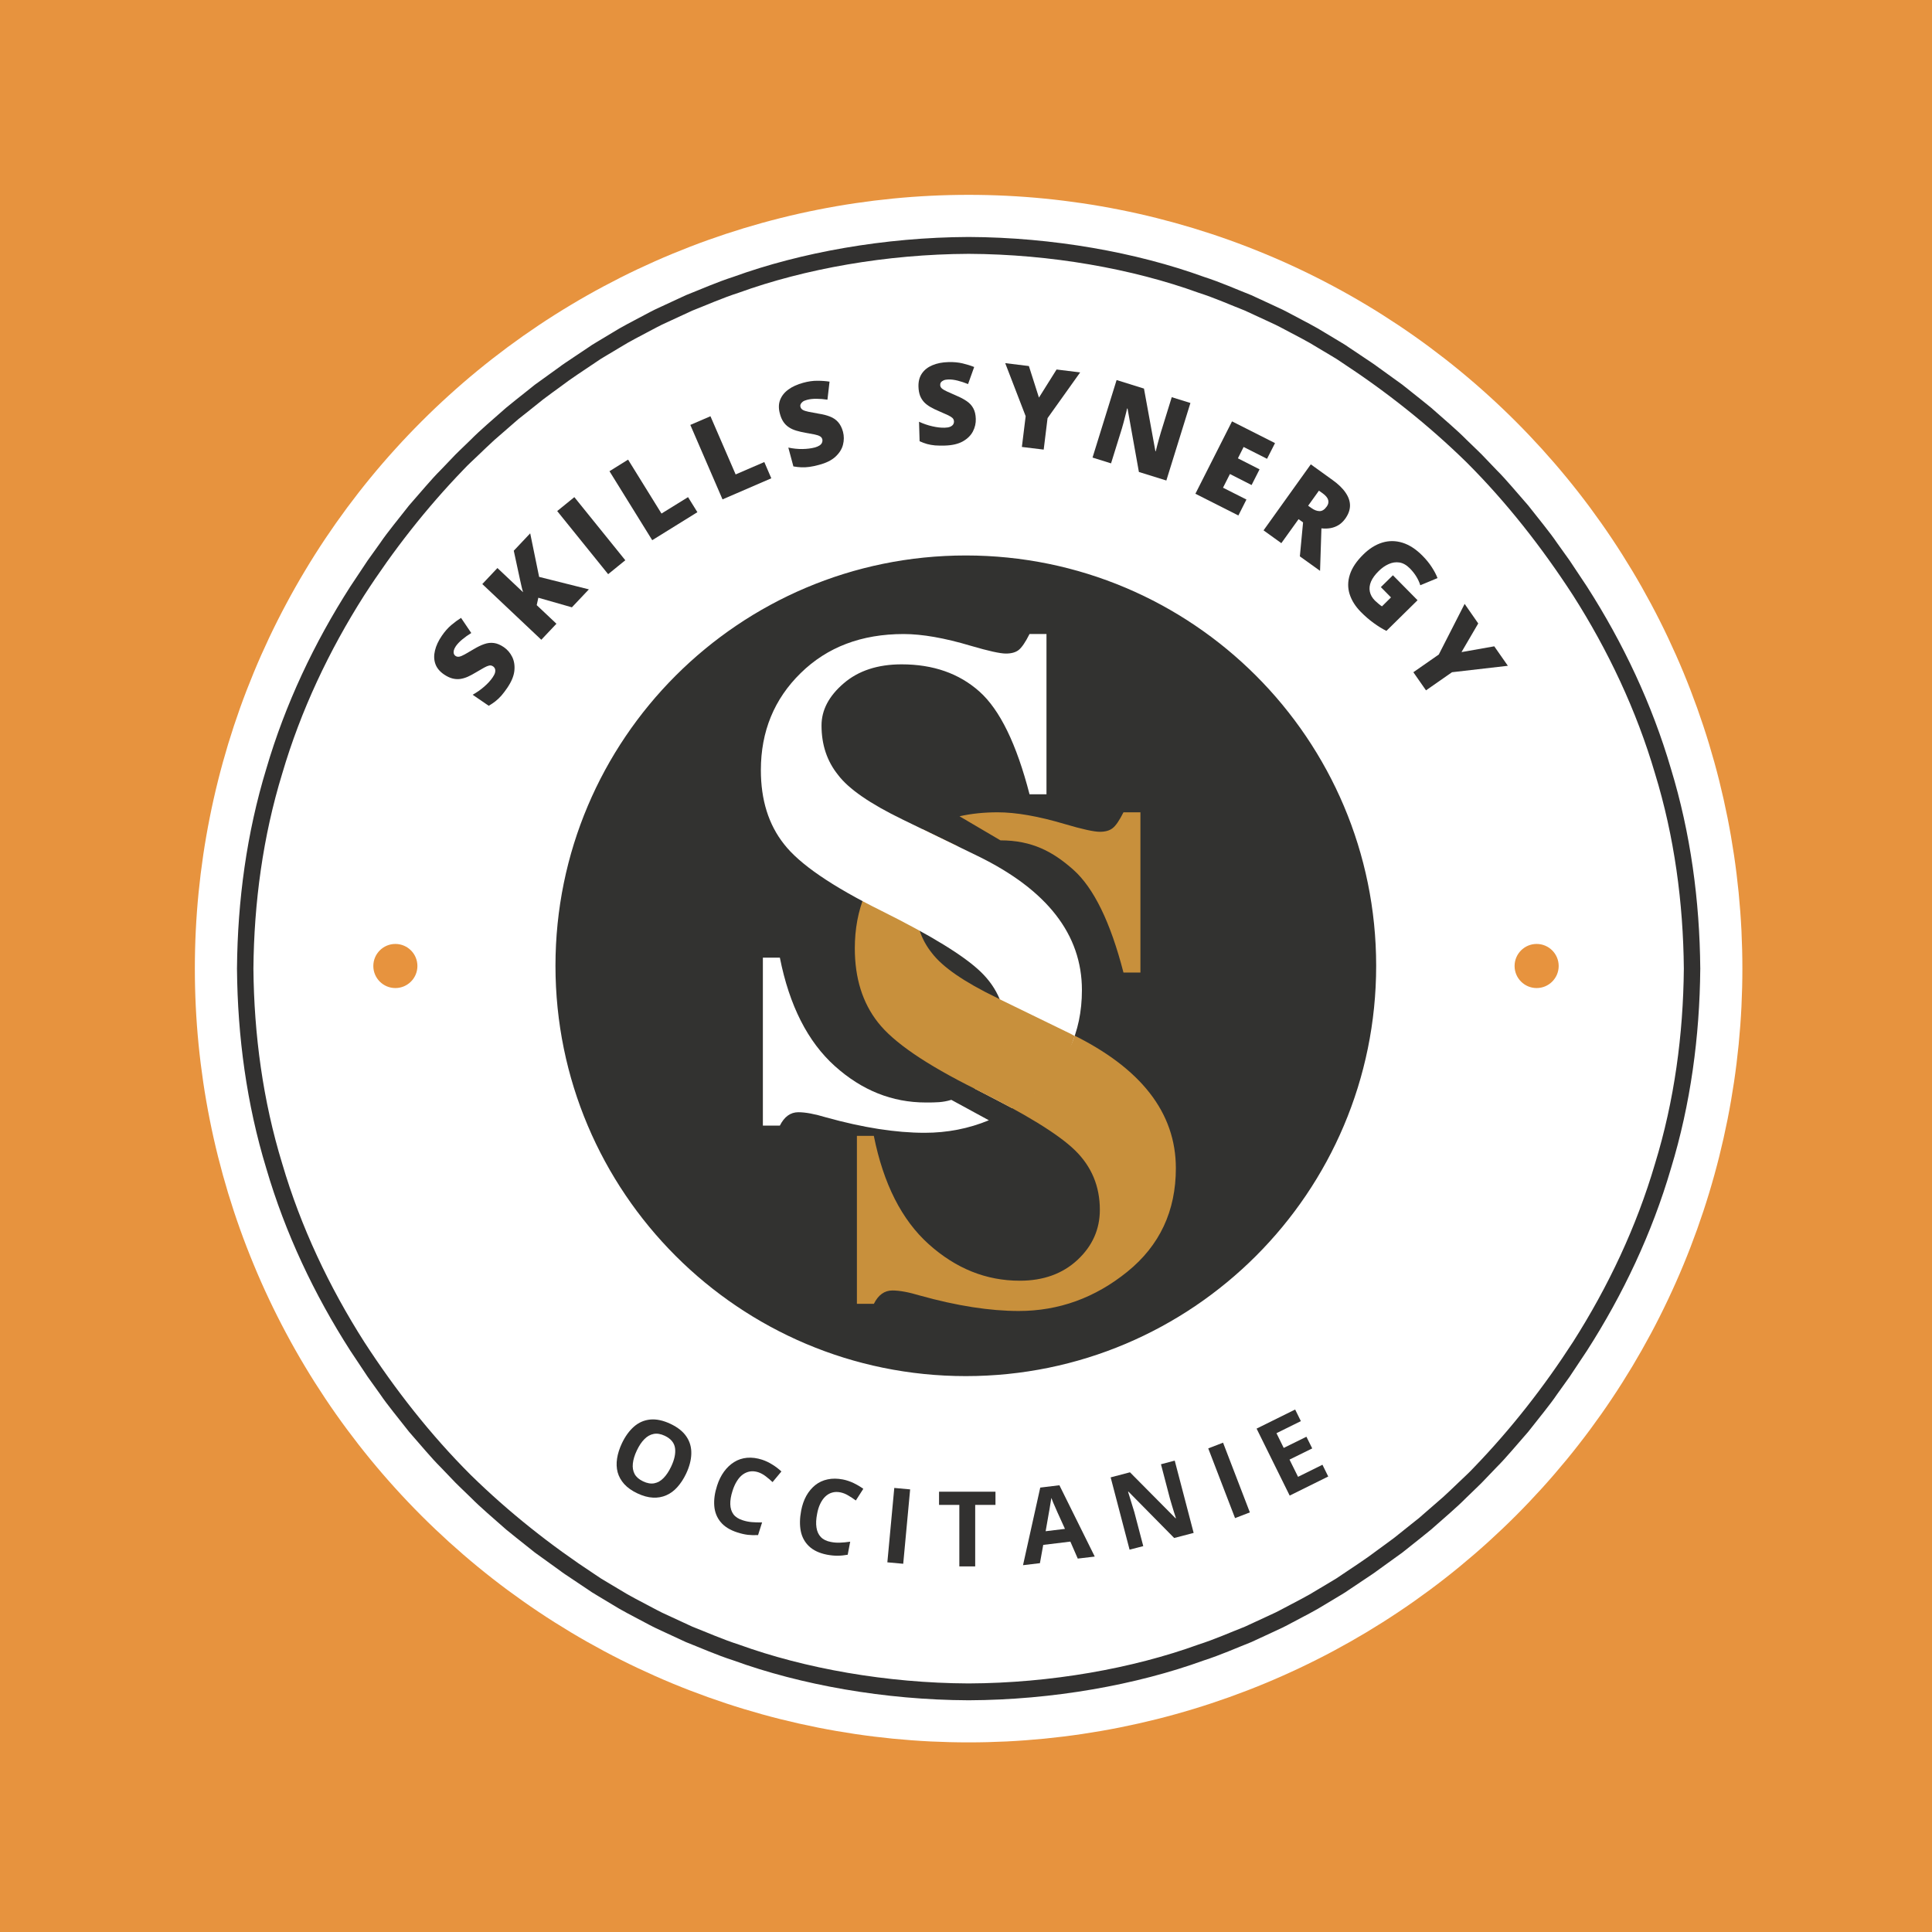 <svg xmlns="http://www.w3.org/2000/svg" xmlns:xlink="http://www.w3.org/1999/xlink" width="500" zoomAndPan="magnify" viewBox="0 0 375 375" height="500" preserveAspectRatio="xMidYMid meet" version="1.0"><defs><g/><clipPath id="181fe6ee09"><path d="M 37.5 37.5 L 337.5 37.5 L 337.5 337.5 L 37.5 337.5 Z M 37.5 37.5 " clip-rule="nonzero"/></clipPath><clipPath id="1e29a8b719"><path d="M 37.82 37.82 L 338.57 37.82 L 338.57 338.57 L 37.82 338.57 Z M 37.82 37.82 " clip-rule="nonzero"/></clipPath><clipPath id="92d8a66141"><path d="M 45.996 45.996 L 330.246 45.996 L 330.246 330.246 L 45.996 330.246 Z M 45.996 45.996 " clip-rule="nonzero"/></clipPath><clipPath id="0e4b6a709f"><path d="M 293.98 183.219 L 302.539 183.219 L 302.539 191.781 L 293.98 191.781 Z M 293.98 183.219 " clip-rule="nonzero"/></clipPath><clipPath id="268134e50e"><path d="M 298.258 183.219 C 295.895 183.219 293.98 185.137 293.98 187.5 C 293.98 189.863 295.895 191.781 298.258 191.781 C 300.621 191.781 302.539 189.863 302.539 187.5 C 302.539 185.137 300.621 183.219 298.258 183.219 Z M 298.258 183.219 " clip-rule="nonzero"/></clipPath><clipPath id="1a01d6a93a"><path d="M 72.461 183.219 L 81.02 183.219 L 81.02 191.781 L 72.461 191.781 Z M 72.461 183.219 " clip-rule="nonzero"/></clipPath><clipPath id="31e1c7164a"><path d="M 76.742 183.219 C 74.379 183.219 72.461 185.137 72.461 187.5 C 72.461 189.863 74.379 191.781 76.742 191.781 C 79.105 191.781 81.02 189.863 81.02 187.5 C 81.02 185.137 79.105 183.219 76.742 183.219 Z M 76.742 183.219 " clip-rule="nonzero"/></clipPath><clipPath id="d786832907"><path d="M 109.062 109.062 L 265.859 109.062 L 265.859 265.859 L 109.062 265.859 Z M 109.062 109.062 " clip-rule="nonzero"/></clipPath><clipPath id="6361da462a"><path d="M 265.781 187.461 C 265.781 230.719 230.719 265.773 187.461 265.773 C 144.211 265.773 109.148 230.719 109.148 187.461 C 109.148 144.203 144.219 109.148 187.461 109.148 C 230.719 109.148 265.781 144.203 265.781 187.461 " clip-rule="nonzero"/></clipPath><clipPath id="b63fe46e6c"><path d="M 107.758 107.758 L 267.168 107.758 L 267.168 267.168 L 107.758 267.168 Z M 107.758 107.758 " clip-rule="nonzero"/></clipPath><clipPath id="8b96ead527"><path d="M 267.113 187.461 C 267.113 231.449 231.449 267.102 187.461 267.102 L 187.461 265.773 L 187.461 267.102 C 143.48 267.102 107.816 231.449 107.816 187.461 L 109.148 187.461 L 107.816 187.461 C 107.816 143.473 143.48 107.816 187.461 107.816 L 187.461 109.148 L 187.461 107.816 C 231.449 107.816 267.113 143.473 267.113 187.461 L 265.781 187.461 L 267.113 187.461 M 264.445 187.461 C 264.445 144.945 229.977 110.484 187.453 110.484 C 144.945 110.484 110.477 144.945 110.477 187.461 C 110.477 229.977 144.945 264.438 187.453 264.438 C 229.969 264.438 264.445 229.977 264.445 187.461 Z M 264.445 187.461 " clip-rule="nonzero"/></clipPath><clipPath id="f5271b7a60"><path d="M 186.156 157.41 L 221.434 157.41 L 221.434 189 L 186.156 189 Z M 186.156 157.41 " clip-rule="nonzero"/></clipPath><clipPath id="c1440c7647"><path d="M 186.242 158.438 C 188.543 157.922 191.012 157.668 193.633 157.668 C 197.223 157.668 201.578 158.434 206.688 159.953 C 210.082 160.957 212.344 161.449 213.48 161.449 C 214.539 161.449 215.367 161.219 215.965 160.742 C 216.562 160.289 217.27 159.254 218.066 157.668 L 221.355 157.668 L 221.355 188.773 L 218.066 188.773 C 215.543 178.996 212.301 172.359 208.348 168.828 C 204.387 165.305 200.312 163.113 194.188 163.113 Z M 186.242 158.438 " clip-rule="nonzero"/></clipPath><clipPath id="f0ee2f5fa1"><path d="M 148 185.504 L 192 185.504 L 192 220 L 148 220 Z M 148 185.504 " clip-rule="nonzero"/></clipPath><clipPath id="7352694933"><path d="M 191.938 217.445 C 188.02 219.062 183.871 219.875 179.473 219.875 C 173.895 219.875 167.508 218.879 160.336 216.883 C 158.137 216.219 156.344 215.883 154.953 215.883 C 153.434 215.883 152.23 216.754 151.371 218.48 L 148.074 218.48 L 148.074 185.879 L 151.371 185.879 C 153.215 195.184 156.785 202.191 162.031 206.918 C 167.277 211.633 173.16 213.992 179.684 213.992 C 181.699 213.992 182.957 213.996 184.652 213.48 Z M 191.938 217.445 " clip-rule="nonzero"/></clipPath><clipPath id="5c0ff8af42"><path d="M 165.902 160.676 L 228.27 160.676 L 228.27 254.586 L 165.902 254.586 Z M 165.902 160.676 " clip-rule="nonzero"/></clipPath><clipPath id="83a19740d5"><path d="M 185.852 164.23 C 183.59 165.699 183.281 166.105 181.973 167.223 C 179.117 169.68 177.691 172.406 177.691 175.406 C 177.691 179.133 178.75 182.328 180.875 184.977 C 182.938 187.699 187.125 190.59 193.449 193.648 L 207.992 200.727 C 221.492 207.309 228.234 215.988 228.234 226.754 C 228.234 235.059 225.098 241.754 218.816 246.84 C 212.543 251.918 205.512 254.461 197.734 254.461 C 192.152 254.461 185.766 253.473 178.59 251.473 C 176.395 250.812 174.602 250.48 173.211 250.48 C 171.68 250.48 170.477 251.34 169.617 253.074 L 166.324 253.074 L 166.324 220.473 L 169.609 220.473 C 171.473 229.777 175.023 236.793 180.281 241.508 C 185.535 246.219 191.41 248.586 197.93 248.586 C 202.516 248.586 206.25 247.238 209.141 244.547 C 212.031 241.855 213.48 238.609 213.48 234.824 C 213.48 230.234 211.855 226.387 208.641 223.258 C 205.422 220.129 198.98 216.18 189.355 211.402 C 179.715 206.609 173.406 202.301 170.406 198.441 C 167.422 194.652 165.918 189.859 165.918 184.078 C 165.918 176.57 168.488 170.277 173.641 165.23 C 175.422 163.488 176.848 162.309 179.031 160.922 Z M 185.852 164.23 " clip-rule="nonzero"/></clipPath><clipPath id="d25040066c"><path d="M 147.609 123.016 L 210 123.016 L 210 215.336 L 147.609 215.336 Z M 147.609 123.016 " clip-rule="nonzero"/></clipPath><clipPath id="31bbdd00e2"><path d="M 189.262 211.324 C 189.539 211.102 190.629 210.191 190.895 209.945 C 193.781 207.262 195.234 204.023 195.234 200.223 C 195.234 195.645 193.621 191.793 190.398 188.672 C 187.176 185.543 180.742 181.594 171.105 176.801 C 161.465 172.023 155.16 167.699 152.176 163.84 C 149.18 160.055 147.684 155.273 147.684 149.484 C 147.684 141.977 150.262 135.684 155.414 130.645 C 160.566 125.59 167.223 123.066 175.398 123.066 C 178.988 123.066 183.344 123.828 188.465 125.359 C 191.848 126.352 194.109 126.855 195.25 126.855 C 196.309 126.855 197.141 126.625 197.734 126.156 C 198.32 125.684 199.031 124.664 199.832 123.059 L 203.121 123.059 L 203.121 154.172 L 199.832 154.172 C 197.309 144.402 194.07 137.762 190.105 134.227 C 186.156 130.707 181.121 128.949 175.008 128.949 C 170.359 128.949 166.602 130.184 163.75 132.645 C 160.883 135.105 159.457 137.828 159.457 140.812 C 159.457 144.547 160.52 147.738 162.652 150.391 C 164.707 153.129 168.895 156.012 175.215 159.078 L 189.77 166.148 C 203.266 172.73 210 181.402 210 192.176 C 210 200.488 206.863 207.176 200.582 212.262 C 199.555 213.098 197.59 214.402 196.508 215.105 Z M 189.262 211.324 " clip-rule="nonzero"/></clipPath><clipPath id="a067581153"><path d="M 189.023 193.484 L 208.648 193.484 L 208.648 215.336 L 189.023 215.336 Z M 189.023 193.484 " clip-rule="nonzero"/></clipPath><clipPath id="ceb49cedbb"><path d="M 207.93 200.719 L 193.977 193.926 C 194.523 195.918 195.09 197.957 195.09 200.234 C 195.09 204.023 193.664 207.152 190.781 209.844 C 190.52 210.082 189.355 211.043 189.078 211.27 L 190.66 212.086 C 192.359 212.938 193.934 213.77 195.422 214.562 L 196.41 215.09 C 206.117 216.074 200.414 212.516 200.734 212.246 C 201.703 211.457 201.734 221.141 208.59 201.086 C 208.398 200.988 208.121 200.812 207.922 200.719 " clip-rule="nonzero"/></clipPath></defs><rect x="-37.5" width="450" fill="#ffffff" y="-37.5" height="450" fill-opacity="1"/><rect x="-37.5" width="450" fill="#e7933e" y="-37.5" height="450" fill-opacity="1"/><g clip-path="url(#181fe6ee09)"><path fill="#e7933e" d="M 328.219 227.496 C 324.418 240.445 318.609 252.727 311.402 264.043 C 305.453 273.25 298.688 281.902 291.086 289.773 C 290.105 290.852 289.008 291.812 287.961 292.828 C 286.902 293.824 285.871 294.852 284.785 295.824 L 281.492 298.691 L 279.844 300.125 L 278.133 301.484 L 274.723 304.211 C 273.566 305.094 272.371 305.93 271.203 306.797 C 268.887 308.566 266.426 310.125 264.016 311.766 C 263.668 312 263.301 312.242 262.922 312.5 C 262.527 312.734 262.121 312.98 261.695 313.238 C 260.844 313.746 259.926 314.293 258.953 314.875 C 257.027 316.086 254.746 317.223 252.289 318.531 C 251.668 318.852 251.047 319.199 250.395 319.512 C 249.734 319.82 249.066 320.129 248.383 320.445 C 247.016 321.078 245.598 321.734 244.137 322.41 C 241.141 323.582 238.012 324.988 234.605 326.078 C 221.148 330.957 204.355 333.977 187.5 334.047 C 170.648 333.977 153.852 330.957 140.395 326.078 C 136.988 324.988 133.863 323.582 130.863 322.41 C 129.402 321.734 127.988 321.078 126.617 320.445 C 125.934 320.129 125.266 319.82 124.605 319.516 C 123.953 319.199 123.332 318.852 122.715 318.531 C 120.254 317.227 117.973 316.086 116.047 314.875 C 115.074 314.293 114.16 313.746 113.309 313.238 C 112.883 312.98 112.473 312.734 112.082 312.5 C 111.699 312.242 111.336 312 110.988 311.766 C 101.832 305.766 93.23 298.949 85.41 291.293 C 77.164 283.055 69.957 273.828 63.598 264.043 C 56.391 252.73 50.582 240.445 46.781 227.496 C 42.82 214.59 40.988 201.047 40.871 187.5 C 40.988 173.953 42.82 160.41 46.781 147.504 C 50.582 134.555 56.391 122.273 63.598 110.957 C 69.547 101.75 76.312 93.098 83.914 85.227 C 84.895 84.148 85.992 83.188 87.039 82.172 C 88.098 81.176 89.129 80.148 90.215 79.176 L 93.508 76.309 L 95.156 74.875 L 96.867 73.516 L 100.277 70.789 C 101.434 69.906 102.629 69.07 103.797 68.203 C 106.113 66.434 108.574 64.875 110.984 63.234 C 111.332 63 111.699 62.758 112.078 62.5 C 112.473 62.266 112.879 62.02 113.305 61.762 C 114.156 61.254 115.074 60.707 116.047 60.125 C 117.973 58.914 120.254 57.777 122.711 56.469 C 123.332 56.148 123.953 55.801 124.605 55.488 C 125.266 55.18 125.934 54.871 126.617 54.555 C 127.984 53.922 129.402 53.266 130.863 52.59 C 133.859 51.418 136.988 50.012 140.395 48.922 C 153.852 44.043 170.645 41.023 187.5 40.953 C 204.352 41.023 221.148 44.043 234.605 48.922 C 238.012 50.012 241.137 51.418 244.137 52.59 C 245.598 53.266 247.012 53.922 248.383 54.555 C 249.066 54.871 249.734 55.18 250.395 55.484 C 251.047 55.801 251.668 56.148 252.285 56.469 C 254.746 57.773 257.027 58.914 258.953 60.125 C 259.926 60.707 260.84 61.254 261.691 61.762 C 262.117 62.02 262.527 62.266 262.918 62.5 C 263.301 62.758 263.664 63 264.012 63.234 C 273.168 69.234 281.77 76.051 289.59 83.707 C 297.836 91.945 305.043 101.172 311.402 110.957 C 318.609 122.27 324.418 134.555 328.219 147.504 C 332.18 160.41 334.012 173.953 334.129 187.5 C 334.012 201.047 332.18 214.59 328.219 227.496 Z M 337.5 187.402 L 337.496 187.387 C 337.375 173.559 335.512 159.719 331.484 146.523 C 327.609 133.285 321.672 120.723 314.273 109.184 L 310.715 103.836 C 310.715 103.836 309.688 102.398 308.148 100.242 C 306.66 98.039 304.391 95.328 302.219 92.539 C 299.883 89.891 297.641 87.156 295.754 85.293 C 293.922 83.379 292.699 82.105 292.699 82.105 C 292.699 82.105 292.391 81.789 291.836 81.254 C 291.277 80.719 290.484 79.949 289.531 79.031 C 287.676 77.137 284.977 74.859 282.332 72.52 C 280.973 71.391 279.578 70.309 278.289 69.273 C 277.641 68.758 277.012 68.258 276.418 67.785 C 275.805 67.34 275.223 66.922 274.684 66.535 C 272.535 64.984 271.105 63.953 271.105 63.953 C 271.105 63.953 270.793 63.699 270.289 63.371 C 269.789 63.039 269.121 62.594 268.457 62.145 C 267.125 61.254 265.789 60.359 265.789 60.359 C 265.434 60.121 265.062 59.867 264.676 59.605 C 264.273 59.363 263.855 59.109 263.422 58.848 C 262.551 58.324 261.613 57.766 260.621 57.164 C 258.652 55.926 256.32 54.754 253.805 53.414 C 253.172 53.086 252.535 52.727 251.867 52.406 C 251.195 52.094 250.508 51.773 249.812 51.445 C 248.41 50.797 246.961 50.129 245.465 49.434 C 242.398 48.23 239.199 46.793 235.711 45.668 C 221.941 40.668 204.746 37.566 187.5 37.5 C 170.254 37.566 153.059 40.668 139.285 45.672 C 135.801 46.793 132.602 48.23 129.535 49.434 C 128.039 50.129 126.59 50.797 125.188 51.449 C 124.492 51.773 123.805 52.094 123.133 52.406 C 122.461 52.727 121.828 53.086 121.195 53.414 C 118.68 54.754 116.348 55.926 114.379 57.164 C 113.383 57.766 112.449 58.328 111.578 58.848 C 111.145 59.109 110.727 59.363 110.324 59.605 C 109.938 59.871 109.562 60.121 109.207 60.359 C 109.207 60.359 107.875 61.254 106.543 62.145 C 105.875 62.594 105.211 63.039 104.711 63.371 C 104.207 63.699 103.895 63.953 103.895 63.953 C 103.895 63.953 102.465 64.984 100.316 66.535 C 99.777 66.922 99.195 67.34 98.582 67.785 C 97.988 68.258 97.359 68.758 96.711 69.273 C 95.422 70.309 94.027 71.391 92.668 72.52 C 90.023 74.859 87.324 77.137 85.469 79.031 C 84.516 79.949 83.723 80.719 83.164 81.254 C 82.609 81.789 82.301 82.105 82.301 82.105 C 82.301 82.105 81.078 83.379 79.246 85.293 C 77.359 87.156 75.117 89.891 72.781 92.539 C 70.609 95.328 68.336 98.043 66.852 100.242 C 65.312 102.398 64.281 103.836 64.281 103.836 L 60.727 109.184 C 53.328 120.723 47.391 133.289 43.516 146.523 C 39.488 159.719 37.625 173.559 37.504 187.391 L 37.5 187.402 L 37.5 187.598 L 37.504 187.613 C 37.625 201.441 39.488 215.281 43.516 228.477 C 47.391 241.715 53.328 254.277 60.727 265.816 L 64.285 271.164 C 64.285 271.164 65.312 272.602 66.852 274.758 C 68.34 276.961 70.609 279.672 72.781 282.461 C 75.117 285.109 77.359 287.844 79.246 289.707 C 81.078 291.617 82.301 292.895 82.301 292.895 C 82.301 292.895 82.609 293.211 83.164 293.746 C 83.723 294.281 84.516 295.051 85.469 295.969 C 87.324 297.863 90.023 300.141 92.668 302.48 C 94.027 303.609 95.422 304.691 96.711 305.727 C 97.359 306.242 97.988 306.742 98.582 307.215 C 99.195 307.66 99.777 308.078 100.316 308.465 C 102.465 310.016 103.895 311.047 103.895 311.047 C 103.895 311.047 104.207 311.301 104.711 311.629 C 105.211 311.961 105.879 312.406 106.543 312.855 C 107.875 313.746 109.211 314.641 109.211 314.641 C 109.566 314.879 109.938 315.133 110.324 315.395 C 110.727 315.637 111.145 315.891 111.578 316.152 C 112.449 316.676 113.387 317.234 114.379 317.836 C 116.348 319.074 118.68 320.246 121.195 321.586 C 121.828 321.914 122.465 322.273 123.133 322.594 C 123.805 322.906 124.492 323.227 125.188 323.555 C 126.59 324.203 128.039 324.871 129.535 325.566 C 132.602 326.77 135.801 328.207 139.289 329.332 C 153.059 334.332 170.254 337.43 187.5 337.5 C 204.746 337.43 221.941 334.332 235.715 329.328 C 239.199 328.207 242.398 326.77 245.465 325.566 C 246.961 324.871 248.41 324.203 249.812 323.551 C 250.508 323.227 251.195 322.906 251.867 322.594 C 252.539 322.273 253.172 321.914 253.805 321.586 C 256.32 320.246 258.652 319.074 260.621 317.836 C 261.617 317.234 262.551 316.672 263.422 316.152 C 263.855 315.891 264.273 315.637 264.676 315.395 C 265.062 315.129 265.438 314.879 265.793 314.641 C 265.793 314.641 267.125 313.746 268.457 312.855 C 269.125 312.406 269.789 311.961 270.289 311.629 C 270.793 311.301 271.105 311.047 271.105 311.047 C 271.105 311.047 272.535 310.016 274.684 308.465 C 275.223 308.078 275.805 307.66 276.418 307.215 C 277.012 306.742 277.641 306.242 278.289 305.727 C 279.578 304.691 280.973 303.609 282.332 302.48 C 284.977 300.141 287.676 297.863 289.531 295.969 C 290.484 295.051 291.277 294.281 291.836 293.746 C 292.391 293.211 292.699 292.895 292.699 292.895 C 292.699 292.895 293.922 291.617 295.754 289.707 C 297.641 287.844 299.883 285.109 302.219 282.461 C 304.391 279.672 306.664 276.957 308.148 274.758 C 309.688 272.602 310.715 271.164 310.715 271.164 L 314.273 265.816 C 321.672 254.277 327.609 241.711 331.484 228.477 C 335.512 215.281 337.375 201.441 337.496 187.609 L 337.5 187.598 L 337.5 187.402 " fill-opacity="1" fill-rule="nonzero"/></g><g clip-path="url(#1e29a8b719)"><path fill="#ffffff" d="M 338.195 188.008 C 338.195 190.465 338.133 192.922 338.016 195.375 C 337.895 197.832 337.711 200.281 337.473 202.727 C 337.23 205.176 336.93 207.613 336.57 210.043 C 336.207 212.477 335.789 214.898 335.309 217.309 C 334.828 219.719 334.289 222.117 333.695 224.5 C 333.098 226.883 332.441 229.254 331.727 231.605 C 331.016 233.957 330.242 236.289 329.414 238.605 C 328.586 240.918 327.703 243.211 326.762 245.48 C 325.82 247.754 324.824 250 323.773 252.219 C 322.723 254.441 321.621 256.637 320.461 258.805 C 319.301 260.973 318.09 263.109 316.828 265.219 C 315.562 267.328 314.25 269.402 312.883 271.445 C 311.52 273.492 310.102 275.5 308.641 277.473 C 307.176 279.449 305.664 281.387 304.105 283.285 C 302.543 285.184 300.938 287.047 299.289 288.867 C 297.637 290.688 295.945 292.469 294.207 294.207 C 292.469 295.945 290.688 297.637 288.867 299.289 C 287.047 300.938 285.184 302.543 283.285 304.105 C 281.387 305.664 279.449 307.176 277.473 308.641 C 275.5 310.102 273.492 311.52 271.445 312.883 C 269.402 314.25 267.328 315.562 265.219 316.828 C 263.109 318.09 260.973 319.301 258.805 320.461 C 256.637 321.621 254.441 322.723 252.219 323.773 C 250 324.824 247.754 325.82 245.48 326.762 C 243.211 327.703 240.918 328.586 238.605 329.414 C 236.289 330.242 233.957 331.016 231.605 331.727 C 229.254 332.441 226.883 333.098 224.5 333.695 C 222.117 334.289 219.719 334.828 217.309 335.309 C 214.898 335.789 212.477 336.207 210.043 336.57 C 207.613 336.93 205.176 337.23 202.727 337.473 C 200.281 337.711 197.832 337.895 195.375 338.016 C 192.922 338.133 190.465 338.195 188.008 338.195 C 185.551 338.195 183.094 338.133 180.637 338.016 C 178.184 337.895 175.73 337.711 173.285 337.473 C 170.84 337.23 168.402 336.93 165.969 336.57 C 163.539 336.207 161.117 335.789 158.707 335.309 C 156.297 334.828 153.898 334.289 151.516 333.695 C 149.129 333.098 146.762 332.441 144.41 331.727 C 142.059 331.016 139.727 330.242 137.41 329.414 C 135.098 328.586 132.805 327.703 130.531 326.762 C 128.262 325.82 126.016 324.824 123.793 323.773 C 121.57 322.723 119.379 321.621 117.211 320.461 C 115.043 319.301 112.902 318.09 110.797 316.828 C 108.688 315.562 106.609 314.25 104.566 312.883 C 102.523 311.52 100.516 310.102 98.539 308.641 C 96.566 307.176 94.629 305.664 92.73 304.105 C 90.828 302.543 88.969 300.938 87.148 299.289 C 85.328 297.637 83.547 295.945 81.809 294.207 C 80.07 292.469 78.375 290.688 76.727 288.867 C 75.074 287.047 73.469 285.184 71.91 283.285 C 70.352 281.387 68.84 279.449 67.375 277.473 C 65.91 275.5 64.496 273.492 63.129 271.445 C 61.766 269.402 60.449 267.328 59.188 265.219 C 57.922 263.109 56.711 260.973 55.555 258.805 C 54.395 256.637 53.289 254.441 52.238 252.219 C 51.188 250 50.191 247.754 49.254 245.48 C 48.312 243.211 47.426 240.918 46.598 238.605 C 45.77 236.289 45 233.957 44.285 231.605 C 43.574 229.254 42.918 226.883 42.32 224.5 C 41.723 222.117 41.184 219.719 40.707 217.309 C 40.227 214.898 39.805 212.477 39.445 210.043 C 39.086 207.613 38.785 205.176 38.543 202.727 C 38.301 200.281 38.121 197.832 38 195.375 C 37.879 192.922 37.82 190.465 37.82 188.008 C 37.82 185.551 37.879 183.094 38 180.637 C 38.121 178.184 38.301 175.73 38.543 173.285 C 38.785 170.84 39.086 168.402 39.445 165.969 C 39.805 163.539 40.227 161.117 40.707 158.707 C 41.184 156.297 41.723 153.898 42.32 151.516 C 42.918 149.129 43.574 146.762 44.285 144.41 C 45 142.059 45.77 139.727 46.598 137.41 C 47.426 135.098 48.312 132.805 49.254 130.531 C 50.191 128.262 51.188 126.016 52.238 123.793 C 53.289 121.57 54.395 119.375 55.555 117.211 C 56.711 115.043 57.922 112.902 59.188 110.797 C 60.449 108.688 61.766 106.609 63.129 104.566 C 64.496 102.523 65.91 100.516 67.375 98.539 C 68.84 96.566 70.352 94.629 71.91 92.73 C 73.469 90.828 75.074 88.969 76.727 87.148 C 78.375 85.328 80.07 83.547 81.809 81.809 C 83.547 80.07 85.328 78.375 87.148 76.727 C 88.969 75.074 90.828 73.469 92.73 71.91 C 94.629 70.352 96.566 68.84 98.539 67.375 C 100.516 65.91 102.523 64.496 104.566 63.129 C 106.609 61.766 108.688 60.449 110.797 59.188 C 112.902 57.922 115.043 56.711 117.211 55.555 C 119.379 54.395 121.57 53.289 123.793 52.238 C 126.016 51.188 128.262 50.191 130.531 49.254 C 132.805 48.312 135.098 47.426 137.41 46.598 C 139.727 45.77 142.059 45 144.41 44.285 C 146.762 43.574 149.129 42.918 151.516 42.32 C 153.898 41.723 156.297 41.184 158.707 40.707 C 161.117 40.227 163.539 39.805 165.969 39.445 C 168.402 39.086 170.84 38.785 173.285 38.543 C 175.73 38.301 178.184 38.121 180.637 38 C 183.094 37.879 185.551 37.82 188.008 37.82 C 190.465 37.82 192.922 37.879 195.375 38 C 197.832 38.121 200.281 38.301 202.727 38.543 C 205.176 38.785 207.613 39.086 210.043 39.445 C 212.477 39.805 214.898 40.227 217.309 40.707 C 219.719 41.184 222.117 41.723 224.5 42.32 C 226.883 42.918 229.254 43.574 231.605 44.285 C 233.957 45 236.289 45.77 238.605 46.598 C 240.918 47.426 243.211 48.312 245.48 49.254 C 247.754 50.191 250 51.188 252.219 52.238 C 254.441 53.289 256.637 54.395 258.805 55.555 C 260.973 56.711 263.109 57.922 265.219 59.188 C 267.328 60.449 269.402 61.766 271.445 63.129 C 273.492 64.496 275.5 65.91 277.473 67.375 C 279.449 68.84 281.387 70.352 283.285 71.91 C 285.184 73.469 287.047 75.074 288.867 76.727 C 290.688 78.375 292.469 80.07 294.207 81.809 C 295.945 83.547 297.637 85.328 299.289 87.148 C 300.938 88.969 302.543 90.828 304.105 92.73 C 305.664 94.629 307.176 96.566 308.641 98.539 C 310.102 100.516 311.52 102.523 312.883 104.566 C 314.25 106.609 315.562 108.688 316.828 110.797 C 318.09 112.902 319.301 115.043 320.461 117.211 C 321.621 119.375 322.723 121.57 323.773 123.793 C 324.824 126.016 325.82 128.262 326.762 130.531 C 327.703 132.805 328.586 135.098 329.414 137.41 C 330.242 139.727 331.016 142.059 331.727 144.41 C 332.441 146.762 333.098 149.129 333.695 151.516 C 334.289 153.898 334.828 156.297 335.309 158.707 C 335.789 161.117 336.207 163.539 336.57 165.969 C 336.93 168.402 337.23 170.84 337.473 173.285 C 337.711 175.73 337.895 178.184 338.016 180.637 C 338.133 183.094 338.195 185.551 338.195 188.008 Z M 338.195 188.008 " fill-opacity="1" fill-rule="nonzero"/></g><g clip-path="url(#92d8a66141)"><path fill="#323130" d="M 321.238 225.875 C 317.637 238.137 312.141 249.766 305.316 260.477 C 299.684 269.195 293.281 277.387 286.082 284.84 C 285.152 285.859 284.113 286.77 283.125 287.73 C 282.121 288.672 281.145 289.648 280.117 290.57 L 276.996 293.281 L 275.438 294.641 L 273.82 295.926 L 270.59 298.508 C 269.492 299.344 268.363 300.137 267.258 300.953 C 265.066 302.633 262.734 304.105 260.449 305.66 C 260.121 305.879 259.777 306.113 259.414 306.355 C 259.043 306.578 258.656 306.809 258.254 307.055 C 257.449 307.535 256.582 308.051 255.66 308.602 C 253.836 309.75 251.68 310.828 249.348 312.066 C 248.762 312.367 248.176 312.699 247.555 312.996 C 246.934 313.285 246.301 313.578 245.652 313.879 C 244.355 314.477 243.016 315.098 241.633 315.738 C 238.793 316.848 235.836 318.176 232.609 319.211 C 219.867 323.832 203.969 326.688 188.012 326.754 C 172.055 326.688 156.152 323.832 143.414 319.211 C 140.188 318.176 137.23 316.848 134.391 315.738 C 133.008 315.098 131.664 314.477 130.371 313.879 C 129.723 313.578 129.09 313.285 128.465 312.996 C 127.848 312.699 127.258 312.367 126.672 312.066 C 124.344 310.828 122.188 309.75 120.363 308.605 C 119.441 308.051 118.574 307.535 117.77 307.055 C 117.367 306.812 116.98 306.578 116.605 306.355 C 116.246 306.113 115.902 305.879 115.57 305.66 C 106.902 299.98 98.762 293.527 91.359 286.277 C 83.551 278.48 76.723 269.742 70.707 260.48 C 63.883 249.766 58.383 238.137 54.781 225.875 C 51.035 213.656 49.301 200.836 49.188 188.012 C 49.301 175.188 51.035 162.363 54.781 150.145 C 58.383 137.887 63.883 126.254 70.703 115.543 C 76.336 106.828 82.742 98.633 89.938 91.18 C 90.871 90.164 91.91 89.254 92.898 88.293 C 93.902 87.348 94.879 86.371 95.902 85.453 L 99.023 82.738 L 100.582 81.379 L 102.203 80.098 L 105.434 77.516 C 106.527 76.676 107.656 75.887 108.766 75.066 C 110.957 73.391 113.289 71.914 115.57 70.363 C 115.898 70.141 116.246 69.91 116.605 69.668 C 116.977 69.445 117.363 69.211 117.766 68.969 C 118.574 68.488 119.441 67.969 120.363 67.418 C 122.188 66.273 124.344 65.195 126.672 63.953 C 127.258 63.652 127.844 63.324 128.465 63.027 C 129.09 62.738 129.723 62.441 130.371 62.141 C 131.664 61.543 133.008 60.926 134.391 60.285 C 137.227 59.176 140.188 57.844 143.414 56.809 C 156.152 52.191 172.055 49.336 188.012 49.27 C 203.965 49.336 219.867 52.191 232.605 56.809 C 235.836 57.844 238.793 59.176 241.633 60.285 C 243.016 60.926 244.355 61.543 245.648 62.141 C 246.297 62.441 246.934 62.738 247.555 63.027 C 248.176 63.32 248.762 63.652 249.348 63.953 C 251.676 65.191 253.836 66.273 255.656 67.418 C 256.582 67.969 257.445 68.488 258.254 68.969 C 258.656 69.211 259.043 69.441 259.414 69.668 C 259.773 69.91 260.121 70.141 260.449 70.359 C 269.117 76.043 277.262 82.496 284.664 89.742 C 292.473 97.543 299.297 106.277 305.316 115.543 C 312.141 126.254 317.637 137.887 321.238 150.145 C 324.988 162.363 326.719 175.188 326.832 188.012 C 326.719 200.836 324.988 213.656 321.238 225.875 Z M 330.023 187.918 L 330.02 187.906 C 329.902 174.809 328.145 161.707 324.328 149.215 C 320.66 136.684 315.039 124.789 308.035 113.863 L 304.668 108.801 C 304.668 108.801 303.691 107.441 302.234 105.398 C 300.828 103.312 298.676 100.746 296.621 98.105 C 294.41 95.598 292.285 93.012 290.5 91.246 C 288.766 89.434 287.609 88.227 287.609 88.227 C 287.609 88.227 287.316 87.93 286.789 87.422 C 286.266 86.914 285.512 86.188 284.609 85.316 C 282.852 83.523 280.297 81.367 277.793 79.152 C 276.508 78.082 275.188 77.059 273.965 76.078 C 273.352 75.59 272.758 75.117 272.195 74.668 C 271.613 74.25 271.062 73.852 270.555 73.484 C 268.52 72.02 267.164 71.039 267.164 71.039 C 267.164 71.039 266.867 70.801 266.391 70.492 C 265.918 70.176 265.285 69.754 264.656 69.328 C 263.395 68.484 262.133 67.641 262.133 67.641 C 261.797 67.414 261.445 67.176 261.074 66.926 C 260.695 66.695 260.301 66.457 259.891 66.211 C 259.066 65.715 258.18 65.184 257.238 64.617 C 255.375 63.441 253.168 62.332 250.785 61.062 C 250.188 60.75 249.586 60.414 248.953 60.109 C 248.312 59.812 247.664 59.508 247.004 59.199 C 245.68 58.586 244.305 57.953 242.891 57.297 C 239.988 56.156 236.957 54.793 233.656 53.73 C 220.617 48.996 204.336 46.062 188.012 45.996 C 171.684 46.062 155.402 48.996 142.363 53.73 C 139.062 54.793 136.035 56.156 133.129 57.297 C 131.715 57.953 130.344 58.586 129.016 59.203 C 128.355 59.512 127.707 59.812 127.07 60.109 C 126.438 60.414 125.836 60.75 125.234 61.062 C 122.852 62.332 120.648 63.441 118.781 64.617 C 117.84 65.184 116.957 65.715 116.129 66.211 C 115.723 66.457 115.324 66.699 114.945 66.926 C 114.574 67.176 114.223 67.414 113.887 67.641 C 113.887 67.641 112.625 68.484 111.363 69.328 C 110.734 69.754 110.102 70.176 109.629 70.492 C 109.152 70.801 108.859 71.039 108.859 71.039 C 108.859 71.039 107.5 72.02 105.469 73.484 C 104.957 73.852 104.406 74.25 103.824 74.668 C 103.262 75.117 102.672 75.59 102.059 76.078 C 100.836 77.059 99.512 78.082 98.227 79.152 C 95.723 81.367 93.168 83.523 91.41 85.316 C 90.508 86.188 89.758 86.914 89.23 87.422 C 88.703 87.93 88.41 88.227 88.41 88.227 C 88.41 88.227 87.254 89.434 85.52 91.246 C 83.734 93.012 81.613 95.598 79.398 98.105 C 77.344 100.746 75.191 103.316 73.789 105.398 C 72.328 107.441 71.352 108.805 71.352 108.805 L 67.988 113.863 C 60.98 124.789 55.363 136.684 51.691 149.215 C 47.879 161.711 46.117 174.812 46 187.906 L 46 187.918 L 45.996 188.012 L 46 188.105 L 46 188.117 C 46.117 201.211 47.879 214.312 51.691 226.805 C 55.363 239.34 60.98 251.234 67.988 262.156 L 71.355 267.219 C 71.355 267.219 72.328 268.582 73.789 270.621 C 75.191 272.707 77.344 275.273 79.398 277.914 C 81.613 280.422 83.734 283.012 85.52 284.777 C 87.254 286.586 88.41 287.793 88.41 287.793 C 88.41 287.793 88.703 288.094 89.23 288.598 C 89.758 289.105 90.508 289.832 91.41 290.703 C 93.168 292.496 95.723 294.656 98.227 296.871 C 99.512 297.938 100.836 298.961 102.059 299.945 C 102.672 300.434 103.262 300.902 103.824 301.352 C 104.406 301.773 104.957 302.168 105.469 302.535 C 107.5 304.004 108.859 304.98 108.859 304.98 C 108.859 304.98 109.152 305.223 109.629 305.531 C 110.105 305.848 110.734 306.27 111.363 306.691 C 112.625 307.535 113.887 308.379 113.887 308.379 C 114.227 308.605 114.578 308.848 114.945 309.094 C 115.324 309.324 115.723 309.562 116.133 309.812 C 116.957 310.309 117.844 310.84 118.785 311.406 C 120.648 312.582 122.855 313.691 125.234 314.957 C 125.836 315.27 126.438 315.609 127.07 315.91 C 127.707 316.211 128.355 316.512 129.016 316.82 C 130.344 317.434 131.715 318.07 133.133 318.727 C 136.035 319.867 139.062 321.227 142.367 322.289 C 155.402 327.027 171.684 329.961 188.012 330.023 C 204.336 329.961 220.617 327.027 233.656 322.289 C 236.957 321.227 239.988 319.867 242.891 318.723 C 244.309 318.07 245.68 317.434 247.004 316.82 C 247.664 316.512 248.316 316.207 248.953 315.91 C 249.586 315.609 250.188 315.27 250.785 314.957 C 253.168 313.691 255.375 312.582 257.238 311.406 C 258.18 310.84 259.066 310.309 259.891 309.812 C 260.301 309.562 260.699 309.324 261.074 309.094 C 261.445 308.844 261.797 308.605 262.133 308.379 C 262.133 308.379 263.395 307.535 264.656 306.691 C 265.289 306.27 265.918 305.848 266.391 305.531 C 266.867 305.223 267.164 304.98 267.164 304.98 C 267.164 304.98 268.52 304.004 270.555 302.535 C 271.062 302.168 271.613 301.773 272.195 301.352 C 272.758 300.902 273.352 300.434 273.965 299.945 C 275.188 298.961 276.508 297.938 277.793 296.871 C 280.297 294.656 282.852 292.496 284.609 290.703 C 285.512 289.832 286.266 289.105 286.789 288.598 C 287.316 288.094 287.609 287.793 287.609 287.793 C 287.609 287.793 288.766 286.586 290.5 284.777 C 292.285 283.012 294.41 280.422 296.621 277.914 C 298.676 275.273 300.828 272.707 302.234 270.621 C 303.695 268.578 304.668 267.219 304.668 267.219 L 308.035 262.156 C 315.039 251.234 320.66 239.336 324.328 226.805 C 328.145 214.312 329.902 201.211 330.02 188.113 L 330.023 188.105 L 330.023 187.918 " fill-opacity="1" fill-rule="nonzero"/></g><g clip-path="url(#0e4b6a709f)"><g clip-path="url(#268134e50e)"><path fill="#e7933e" d="M 293.98 183.219 L 302.539 183.219 L 302.539 191.781 L 293.98 191.781 Z M 293.98 183.219 " fill-opacity="1" fill-rule="nonzero"/></g></g><g clip-path="url(#1a01d6a93a)"><g clip-path="url(#31e1c7164a)"><path fill="#e7933e" d="M 72.461 183.219 L 81.02 183.219 L 81.02 191.781 L 72.461 191.781 Z M 72.461 183.219 " fill-opacity="1" fill-rule="nonzero"/></g></g><g clip-path="url(#d786832907)"><g clip-path="url(#6361da462a)"><path fill="#323230" d="M 87.113 87.113 L 287.812 87.113 L 287.812 287.812 L 87.113 287.812 Z M 87.113 87.113 " fill-opacity="1" fill-rule="nonzero"/></g></g><g clip-path="url(#b63fe46e6c)"><g clip-path="url(#8b96ead527)"><path fill="#323230" d="M 87.113 87.113 L 287.812 87.113 L 287.812 287.812 L 87.113 287.812 Z M 87.113 87.113 " fill-opacity="1" fill-rule="nonzero"/></g></g><g clip-path="url(#f5271b7a60)"><g clip-path="url(#c1440c7647)"><path fill="#c8903c" d="M 87.113 87.113 L 287.812 87.113 L 287.812 287.812 L 87.113 287.812 Z M 87.113 87.113 " fill-opacity="1" fill-rule="nonzero"/></g></g><g clip-path="url(#f0ee2f5fa1)"><g clip-path="url(#7352694933)"><path fill="#ffffff" d="M 87.113 87.113 L 287.812 87.113 L 287.812 287.812 L 87.113 287.812 Z M 87.113 87.113 " fill-opacity="1" fill-rule="nonzero"/></g></g><g clip-path="url(#5c0ff8af42)"><g clip-path="url(#83a19740d5)"><path fill="#c8903c" d="M 87.113 87.113 L 287.812 87.113 L 287.812 287.812 L 87.113 287.812 Z M 87.113 87.113 " fill-opacity="1" fill-rule="nonzero"/></g></g><g clip-path="url(#d25040066c)"><g clip-path="url(#31bbdd00e2)"><path fill="#ffffff" d="M 87.113 87.113 L 287.812 87.113 L 287.812 287.812 L 87.113 287.812 Z M 87.113 87.113 " fill-opacity="1" fill-rule="nonzero"/></g></g><g clip-path="url(#a067581153)"><g clip-path="url(#ceb49cedbb)"><path fill="#c8903c" d="M 87.113 87.113 L 287.812 87.113 L 287.812 287.812 L 87.113 287.812 Z M 87.113 87.113 " fill-opacity="1" fill-rule="nonzero"/></g></g><g fill="#323130" fill-opacity="1"><g transform="translate(94.958, 138.227)"><g><path d="M 2.844 -12.609 C 3.539 -12.129 4.082 -11.492 4.469 -10.703 C 4.852 -9.91 4.988 -9.004 4.875 -7.984 C 4.758 -6.973 4.297 -5.875 3.484 -4.688 C 3.078 -4.094 2.691 -3.586 2.328 -3.172 C 1.961 -2.766 1.586 -2.41 1.203 -2.109 C 0.816 -1.805 0.383 -1.516 -0.094 -1.234 L -3.219 -3.375 C -2.383 -3.844 -1.629 -4.375 -0.953 -4.969 C -0.273 -5.562 0.258 -6.148 0.656 -6.734 C 0.895 -7.078 1.051 -7.383 1.125 -7.656 C 1.195 -7.938 1.195 -8.18 1.125 -8.391 C 1.051 -8.598 0.922 -8.766 0.734 -8.891 C 0.504 -9.047 0.258 -9.098 0 -9.047 C -0.27 -8.992 -0.609 -8.852 -1.016 -8.625 C -1.422 -8.406 -1.941 -8.102 -2.578 -7.719 C -3.129 -7.383 -3.656 -7.102 -4.156 -6.875 C -4.656 -6.656 -5.156 -6.508 -5.656 -6.438 C -6.156 -6.375 -6.66 -6.41 -7.172 -6.547 C -7.68 -6.68 -8.211 -6.938 -8.766 -7.312 C -9.609 -7.883 -10.172 -8.566 -10.453 -9.359 C -10.734 -10.16 -10.758 -11.023 -10.531 -11.953 C -10.312 -12.891 -9.867 -13.844 -9.203 -14.812 C -8.629 -15.656 -8.016 -16.352 -7.359 -16.906 C -6.703 -17.457 -6.07 -17.922 -5.469 -18.297 L -3.484 -15.359 C -4.117 -14.973 -4.695 -14.562 -5.219 -14.125 C -5.75 -13.688 -6.172 -13.242 -6.484 -12.797 C -6.691 -12.484 -6.82 -12.207 -6.875 -11.969 C -6.926 -11.727 -6.922 -11.516 -6.859 -11.328 C -6.797 -11.148 -6.688 -11.008 -6.531 -10.906 C -6.332 -10.77 -6.098 -10.723 -5.828 -10.766 C -5.555 -10.816 -5.203 -10.961 -4.766 -11.203 C -4.336 -11.453 -3.754 -11.789 -3.016 -12.219 C -2.297 -12.656 -1.617 -12.984 -0.984 -13.203 C -0.348 -13.43 0.273 -13.504 0.891 -13.422 C 1.504 -13.348 2.156 -13.078 2.844 -12.609 Z M 2.844 -12.609 "/></g></g></g><g fill="#323130" fill-opacity="1"><g transform="translate(103.895, 125.411)"><g><path d="M 10.406 -11.016 L 7.109 -7.531 L 0.594 -9.391 L 0.281 -7.953 L 4.109 -4.344 L 1.172 -1.234 L -10.281 -12.047 L -7.344 -15.156 L -2.359 -10.453 C -2.484 -10.828 -2.586 -11.211 -2.672 -11.609 C -2.766 -12.016 -2.852 -12.41 -2.938 -12.797 L -4.172 -18.516 L -0.984 -21.891 L 0.75 -13.438 Z M 10.406 -11.016 "/></g></g></g><g fill="#323130" fill-opacity="1"><g transform="translate(116.714, 112.51)"><g><path d="M 1.328 -1.062 L -8.562 -13.312 L -5.234 -16.016 L 4.656 -3.766 Z M 1.328 -1.062 "/></g></g></g><g fill="#323130" fill-opacity="1"><g transform="translate(125.144, 105.743)"><g><path d="M 1.453 -0.891 L -6.844 -14.281 L -3.234 -16.531 L 3.25 -6.062 L 8.406 -9.25 L 10.219 -6.328 Z M 1.453 -0.891 "/></g></g></g><g fill="#323130" fill-opacity="1"><g transform="translate(138.679, 97.603)"><g><path d="M 1.562 -0.672 L -4.688 -15.125 L -0.781 -16.812 L 4.109 -5.516 L 9.672 -7.922 L 11.031 -4.766 Z M 1.562 -0.672 "/></g></g></g><g fill="#323130" fill-opacity="1"><g transform="translate(153.263, 91.531)"><g><path d="M 10.359 -7.734 C 10.578 -6.898 10.578 -6.055 10.359 -5.203 C 10.141 -4.359 9.656 -3.586 8.906 -2.891 C 8.156 -2.191 7.082 -1.66 5.688 -1.297 C 5 -1.109 4.379 -0.977 3.828 -0.906 C 3.285 -0.832 2.77 -0.805 2.281 -0.828 C 1.789 -0.848 1.273 -0.906 0.734 -1 L -0.25 -4.656 C 0.688 -4.457 1.602 -4.363 2.5 -4.375 C 3.395 -4.395 4.188 -4.492 4.875 -4.672 C 5.281 -4.785 5.598 -4.922 5.828 -5.078 C 6.066 -5.242 6.223 -5.43 6.297 -5.641 C 6.379 -5.848 6.395 -6.062 6.344 -6.281 C 6.27 -6.539 6.113 -6.734 5.875 -6.859 C 5.645 -6.992 5.301 -7.109 4.844 -7.203 C 4.383 -7.297 3.785 -7.406 3.047 -7.531 C 2.422 -7.645 1.844 -7.781 1.312 -7.938 C 0.781 -8.094 0.305 -8.305 -0.109 -8.578 C -0.535 -8.848 -0.895 -9.195 -1.188 -9.625 C -1.488 -10.062 -1.723 -10.602 -1.891 -11.25 C -2.16 -12.238 -2.145 -13.125 -1.844 -13.906 C -1.539 -14.695 -1 -15.375 -0.219 -15.938 C 0.551 -16.5 1.504 -16.93 2.641 -17.234 C 3.617 -17.504 4.535 -17.633 5.391 -17.625 C 6.242 -17.625 7.031 -17.566 7.75 -17.453 L 7.344 -13.953 C 6.613 -14.066 5.906 -14.125 5.219 -14.125 C 4.531 -14.133 3.922 -14.066 3.391 -13.922 C 3.023 -13.828 2.742 -13.707 2.547 -13.562 C 2.359 -13.414 2.223 -13.254 2.141 -13.078 C 2.066 -12.898 2.055 -12.723 2.109 -12.547 C 2.172 -12.305 2.32 -12.113 2.562 -11.969 C 2.801 -11.832 3.164 -11.711 3.656 -11.609 C 4.145 -11.516 4.812 -11.391 5.656 -11.234 C 6.488 -11.109 7.219 -10.922 7.844 -10.672 C 8.469 -10.43 8.988 -10.078 9.406 -9.609 C 9.82 -9.148 10.141 -8.523 10.359 -7.734 Z M 10.359 -7.734 "/></g></g></g><g fill="#323130" fill-opacity="1"><g transform="translate(168.725, 87.778)"><g/></g></g><g fill="#323130" fill-opacity="1"><g transform="translate(177.556, 86.454)"><g><path d="M 11.844 -5.156 C 11.875 -4.301 11.688 -3.484 11.281 -2.703 C 10.875 -1.93 10.223 -1.289 9.328 -0.781 C 8.43 -0.281 7.266 -0.008 5.828 0.031 C 5.109 0.051 4.477 0.039 3.938 0 C 3.395 -0.051 2.883 -0.141 2.406 -0.266 C 1.938 -0.398 1.445 -0.582 0.938 -0.812 L 0.828 -4.594 C 1.691 -4.195 2.562 -3.898 3.438 -3.703 C 4.312 -3.504 5.102 -3.414 5.812 -3.438 C 6.227 -3.445 6.57 -3.504 6.844 -3.609 C 7.113 -3.723 7.312 -3.867 7.438 -4.047 C 7.562 -4.234 7.617 -4.441 7.609 -4.672 C 7.598 -4.941 7.492 -5.164 7.297 -5.344 C 7.098 -5.52 6.785 -5.707 6.359 -5.906 C 5.941 -6.102 5.391 -6.348 4.703 -6.641 C 4.109 -6.891 3.57 -7.148 3.094 -7.422 C 2.613 -7.691 2.195 -8.004 1.844 -8.359 C 1.5 -8.723 1.227 -9.148 1.031 -9.641 C 0.844 -10.141 0.738 -10.723 0.719 -11.391 C 0.688 -12.41 0.91 -13.27 1.391 -13.969 C 1.867 -14.664 2.547 -15.195 3.422 -15.562 C 4.305 -15.938 5.336 -16.141 6.516 -16.172 C 7.535 -16.203 8.457 -16.117 9.281 -15.922 C 10.113 -15.723 10.863 -15.488 11.531 -15.219 L 10.344 -11.906 C 9.656 -12.188 8.977 -12.41 8.312 -12.578 C 7.656 -12.742 7.051 -12.816 6.5 -12.797 C 6.125 -12.785 5.82 -12.727 5.594 -12.625 C 5.363 -12.52 5.191 -12.391 5.078 -12.234 C 4.973 -12.086 4.926 -11.922 4.938 -11.734 C 4.938 -11.484 5.035 -11.266 5.234 -11.078 C 5.441 -10.891 5.77 -10.691 6.219 -10.484 C 6.676 -10.273 7.297 -10 8.078 -9.656 C 8.859 -9.332 9.523 -8.977 10.078 -8.594 C 10.641 -8.219 11.066 -7.754 11.359 -7.203 C 11.66 -6.66 11.82 -5.977 11.844 -5.156 Z M 11.844 -5.156 "/></g></g></g><g fill="#323130" fill-opacity="1"><g transform="translate(193.19, 86.111)"><g><path d="M 8.469 -8.938 L 11.891 -14.391 L 16.469 -13.828 L 10.141 -4.953 L 9.391 1.156 L 5.156 0.641 L 5.891 -5.328 L 1.922 -15.625 L 6.516 -15.062 Z M 8.469 -8.938 "/></g></g></g><g fill="#323130" fill-opacity="1"><g transform="translate(210.435, 88.313)"><g><path d="M 15.953 4.953 L 10.625 3.297 L 8.422 -9 L 8.328 -9.031 C 8.266 -8.695 8.172 -8.301 8.047 -7.844 C 7.93 -7.383 7.812 -6.914 7.688 -6.438 C 7.562 -5.957 7.441 -5.531 7.328 -5.156 L 5.219 1.625 L 1.625 0.5 L 6.297 -14.547 L 11.609 -12.891 L 13.828 -0.734 L 13.891 -0.703 C 13.973 -1.055 14.07 -1.453 14.188 -1.891 C 14.301 -2.328 14.422 -2.77 14.547 -3.219 C 14.672 -3.676 14.785 -4.07 14.891 -4.406 L 17 -11.219 L 20.625 -10.094 Z M 15.953 4.953 "/></g></g></g><g fill="#323130" fill-opacity="1"><g transform="translate(230.51, 95.069)"><g><path d="M 9.859 4.984 L 1.516 0.766 L 8.625 -13.281 L 16.969 -9.062 L 15.422 -6.016 L 10.875 -8.312 L 9.766 -6.109 L 13.969 -3.969 L 12.422 -0.922 L 8.219 -3.062 L 6.875 -0.406 L 11.422 1.891 Z M 9.859 4.984 "/></g></g></g><g fill="#323130" fill-opacity="1"><g transform="translate(243.863, 101.958)"><g><path d="M 14.75 -8.812 C 15.906 -7.988 16.766 -7.156 17.328 -6.312 C 17.898 -5.477 18.18 -4.641 18.172 -3.797 C 18.16 -2.961 17.852 -2.125 17.25 -1.281 C 16.883 -0.77 16.461 -0.363 15.984 -0.062 C 15.504 0.238 14.977 0.441 14.406 0.547 C 13.844 0.648 13.25 0.664 12.625 0.594 L 12.359 8.844 L 8.438 6.031 L 9.062 -0.562 L 8.188 -1.188 L 4.844 3.469 L 1.391 0.984 L 10.562 -11.828 Z M 12.828 -6.234 L 12.141 -6.719 L 10.047 -3.797 L 10.688 -3.344 C 11.227 -2.957 11.75 -2.758 12.25 -2.75 C 12.758 -2.738 13.227 -3.035 13.656 -3.641 C 13.957 -4.047 14.051 -4.469 13.938 -4.906 C 13.82 -5.344 13.453 -5.785 12.828 -6.234 Z M 12.828 -6.234 "/></g></g></g><g fill="#323130" fill-opacity="1"><g transform="translate(258.162, 112.41)"><g><path d="M 12.203 -0.75 L 16.984 4.094 L 10.938 10.047 C 10.164 9.66 9.348 9.156 8.484 8.531 C 7.617 7.906 6.785 7.188 5.984 6.375 C 4.922 5.301 4.191 4.145 3.797 2.906 C 3.41 1.676 3.426 0.414 3.844 -0.875 C 4.258 -2.176 5.125 -3.473 6.438 -4.766 C 7.602 -5.922 8.836 -6.695 10.141 -7.094 C 11.441 -7.488 12.754 -7.477 14.078 -7.062 C 15.41 -6.645 16.703 -5.801 17.953 -4.531 C 18.648 -3.832 19.242 -3.102 19.734 -2.344 C 20.234 -1.582 20.609 -0.867 20.859 -0.203 L 17.516 1.188 C 17.328 0.582 17.066 0.016 16.734 -0.516 C 16.41 -1.047 16.004 -1.562 15.516 -2.062 C 14.848 -2.738 14.16 -3.129 13.453 -3.234 C 12.754 -3.336 12.062 -3.234 11.375 -2.922 C 10.688 -2.617 10.039 -2.164 9.438 -1.562 C 8.738 -0.875 8.242 -0.195 7.953 0.469 C 7.672 1.133 7.594 1.781 7.719 2.406 C 7.844 3.039 8.176 3.629 8.719 4.172 C 8.895 4.348 9.125 4.551 9.406 4.781 C 9.688 5.02 9.91 5.188 10.078 5.281 L 11.828 3.547 L 9.859 1.547 Z M 12.203 -0.75 "/></g></g></g><g fill="#323130" fill-opacity="1"><g transform="translate(271.363, 126.23)"><g><path d="M 12.312 0.344 L 18.672 -0.781 L 21.312 3 L 10.469 4.25 L 5.422 7.766 L 2.969 4.25 L 7.906 0.812 L 12.922 -9.016 L 15.562 -5.219 Z M 12.312 0.344 "/></g></g></g><g fill="#323130" fill-opacity="1"><g transform="translate(116.509, 286.218)"><g><path d="M 16.656 -0.156 C 16.176 0.844 15.613 1.703 14.969 2.422 C 14.332 3.141 13.613 3.672 12.812 4.016 C 12.02 4.367 11.156 4.52 10.219 4.469 C 9.281 4.426 8.273 4.148 7.203 3.641 C 6.141 3.141 5.289 2.539 4.656 1.844 C 4.031 1.145 3.602 0.379 3.375 -0.453 C 3.156 -1.285 3.117 -2.176 3.266 -3.125 C 3.41 -4.07 3.723 -5.055 4.203 -6.078 C 4.848 -7.43 5.629 -8.508 6.547 -9.312 C 7.461 -10.113 8.516 -10.57 9.703 -10.688 C 10.898 -10.801 12.211 -10.52 13.641 -9.844 C 15.066 -9.164 16.102 -8.332 16.75 -7.344 C 17.406 -6.363 17.711 -5.258 17.672 -4.031 C 17.641 -2.812 17.301 -1.52 16.656 -0.156 Z M 7.094 -4.672 C 6.664 -3.766 6.41 -2.926 6.328 -2.156 C 6.242 -1.383 6.359 -0.703 6.672 -0.109 C 6.992 0.473 7.539 0.945 8.312 1.312 C 9.102 1.688 9.828 1.812 10.484 1.688 C 11.148 1.562 11.754 1.219 12.297 0.656 C 12.836 0.102 13.32 -0.625 13.75 -1.531 C 14.406 -2.906 14.66 -4.109 14.516 -5.141 C 14.367 -6.172 13.707 -6.969 12.531 -7.531 C 11.738 -7.906 11.016 -8.023 10.359 -7.891 C 9.703 -7.766 9.102 -7.426 8.562 -6.875 C 8.02 -6.332 7.531 -5.598 7.094 -4.672 Z M 7.094 -4.672 "/></g></g></g><g fill="#323130" fill-opacity="1"><g transform="translate(135.843, 294.893)"><g><path d="M 11.312 -9.141 C 10.75 -9.316 10.219 -9.363 9.719 -9.281 C 9.227 -9.195 8.766 -9 8.328 -8.688 C 7.898 -8.375 7.52 -7.945 7.188 -7.406 C 6.852 -6.875 6.57 -6.25 6.344 -5.531 C 6.031 -4.562 5.883 -3.691 5.906 -2.922 C 5.926 -2.148 6.129 -1.5 6.516 -0.969 C 6.91 -0.445 7.508 -0.062 8.312 0.188 C 8.875 0.375 9.457 0.492 10.062 0.547 C 10.664 0.598 11.336 0.617 12.078 0.609 L 11.297 3.062 C 10.598 3.102 9.938 3.086 9.312 3.016 C 8.688 2.941 8.004 2.785 7.266 2.547 C 5.836 2.086 4.758 1.414 4.031 0.531 C 3.301 -0.352 2.891 -1.395 2.797 -2.594 C 2.703 -3.801 2.883 -5.113 3.344 -6.531 C 3.676 -7.57 4.125 -8.477 4.688 -9.25 C 5.25 -10.02 5.906 -10.641 6.656 -11.109 C 7.406 -11.578 8.238 -11.852 9.156 -11.938 C 10.082 -12.02 11.062 -11.895 12.094 -11.562 C 12.781 -11.332 13.438 -11.02 14.062 -10.625 C 14.695 -10.238 15.285 -9.789 15.828 -9.281 L 14.109 -7.219 C 13.68 -7.625 13.234 -8.004 12.766 -8.359 C 12.305 -8.711 11.82 -8.973 11.312 -9.141 Z M 11.312 -9.141 "/></g></g></g><g fill="#323130" fill-opacity="1"><g transform="translate(152.96, 300.086)"><g><path d="M 10.156 -10.422 C 9.57 -10.535 9.035 -10.52 8.547 -10.375 C 8.066 -10.238 7.629 -9.984 7.234 -9.609 C 6.848 -9.242 6.52 -8.773 6.25 -8.203 C 5.977 -7.641 5.773 -6.988 5.641 -6.25 C 5.441 -5.238 5.398 -4.352 5.516 -3.594 C 5.629 -2.844 5.91 -2.227 6.359 -1.75 C 6.816 -1.27 7.461 -0.953 8.297 -0.797 C 8.867 -0.68 9.457 -0.633 10.062 -0.656 C 10.664 -0.676 11.332 -0.738 12.062 -0.844 L 11.578 1.688 C 10.891 1.812 10.234 1.875 9.609 1.875 C 8.984 1.883 8.289 1.816 7.531 1.672 C 6.062 1.379 4.91 0.836 4.078 0.047 C 3.242 -0.742 2.707 -1.727 2.469 -2.906 C 2.238 -4.094 2.266 -5.422 2.547 -6.891 C 2.754 -7.961 3.086 -8.914 3.547 -9.75 C 4.016 -10.582 4.594 -11.273 5.281 -11.828 C 5.977 -12.379 6.773 -12.75 7.672 -12.938 C 8.578 -13.133 9.566 -13.129 10.641 -12.922 C 11.336 -12.785 12.023 -12.555 12.703 -12.234 C 13.379 -11.91 14.016 -11.535 14.609 -11.109 L 13.156 -8.844 C 12.676 -9.195 12.188 -9.52 11.688 -9.812 C 11.188 -10.113 10.676 -10.316 10.156 -10.422 Z M 10.156 -10.422 "/></g></g></g><g fill="#323130" fill-opacity="1"><g transform="translate(170.424, 303.074)"><g><path d="M 1.812 0.172 L 3.156 -14.266 L 6.234 -13.984 L 4.891 0.453 Z M 1.812 0.172 "/></g></g></g><g fill="#323130" fill-opacity="1"><g transform="translate(181.862, 304.038)"><g><path d="M 7.422 0 L 4.344 0 L 4.344 -11.938 L 0.406 -11.938 L 0.406 -14.5 L 11.359 -14.5 L 11.359 -11.938 L 7.422 -11.938 Z M 7.422 0 "/></g></g></g><g fill="#323130" fill-opacity="1"><g transform="translate(198.568, 303.802)"><g><path d="M 10.625 -1.281 L 9.188 -4.578 L 3.922 -3.938 L 3.281 -0.391 L 0 0 L 3.344 -15.062 L 7.062 -15.516 L 13.922 -1.672 Z M 8.141 -7.047 L 6.672 -10.281 C 6.578 -10.5 6.457 -10.773 6.312 -11.109 C 6.164 -11.441 6.016 -11.785 5.859 -12.141 C 5.711 -12.492 5.594 -12.801 5.5 -13.062 C 5.457 -12.789 5.398 -12.445 5.328 -12.031 C 5.266 -11.613 5.203 -11.223 5.141 -10.859 C 5.078 -10.492 5.031 -10.234 5 -10.078 L 4.391 -6.594 Z M 8.141 -7.047 "/></g></g></g><g fill="#323130" fill-opacity="1"><g transform="translate(217.484, 301.257)"><g><path d="M 14.203 -3.719 L 10.422 -2.734 L 1.547 -11.734 L 1.469 -11.719 C 1.602 -11.289 1.738 -10.852 1.875 -10.406 C 2.02 -9.957 2.156 -9.516 2.281 -9.078 C 2.414 -8.641 2.551 -8.203 2.688 -7.766 L 4.422 -1.156 L 1.766 -0.469 L -1.906 -14.5 L 1.844 -15.484 L 10.688 -6.562 L 10.766 -6.578 C 10.629 -7.004 10.492 -7.426 10.359 -7.844 C 10.234 -8.27 10.102 -8.695 9.969 -9.125 C 9.844 -9.551 9.719 -9.977 9.594 -10.406 L 7.859 -17.047 L 10.531 -17.75 Z M 14.203 -3.719 "/></g></g></g><g fill="#323130" fill-opacity="1"><g transform="translate(238.02, 295.32)"><g><path d="M 1.703 -0.656 L -3.5 -14.188 L -0.625 -15.297 L 4.578 -1.766 Z M 1.703 -0.656 "/></g></g></g><g fill="#323130" fill-opacity="1"><g transform="translate(248.685, 291.104)"><g><path d="M 9.125 -4.516 L 1.641 -0.812 L -4.781 -13.812 L 2.703 -17.516 L 3.812 -15.266 L -0.922 -12.922 L 0.484 -10.062 L 4.891 -12.234 L 6.016 -9.969 L 1.609 -7.797 L 3.266 -4.453 L 8 -6.797 Z M 9.125 -4.516 "/></g></g></g></svg>